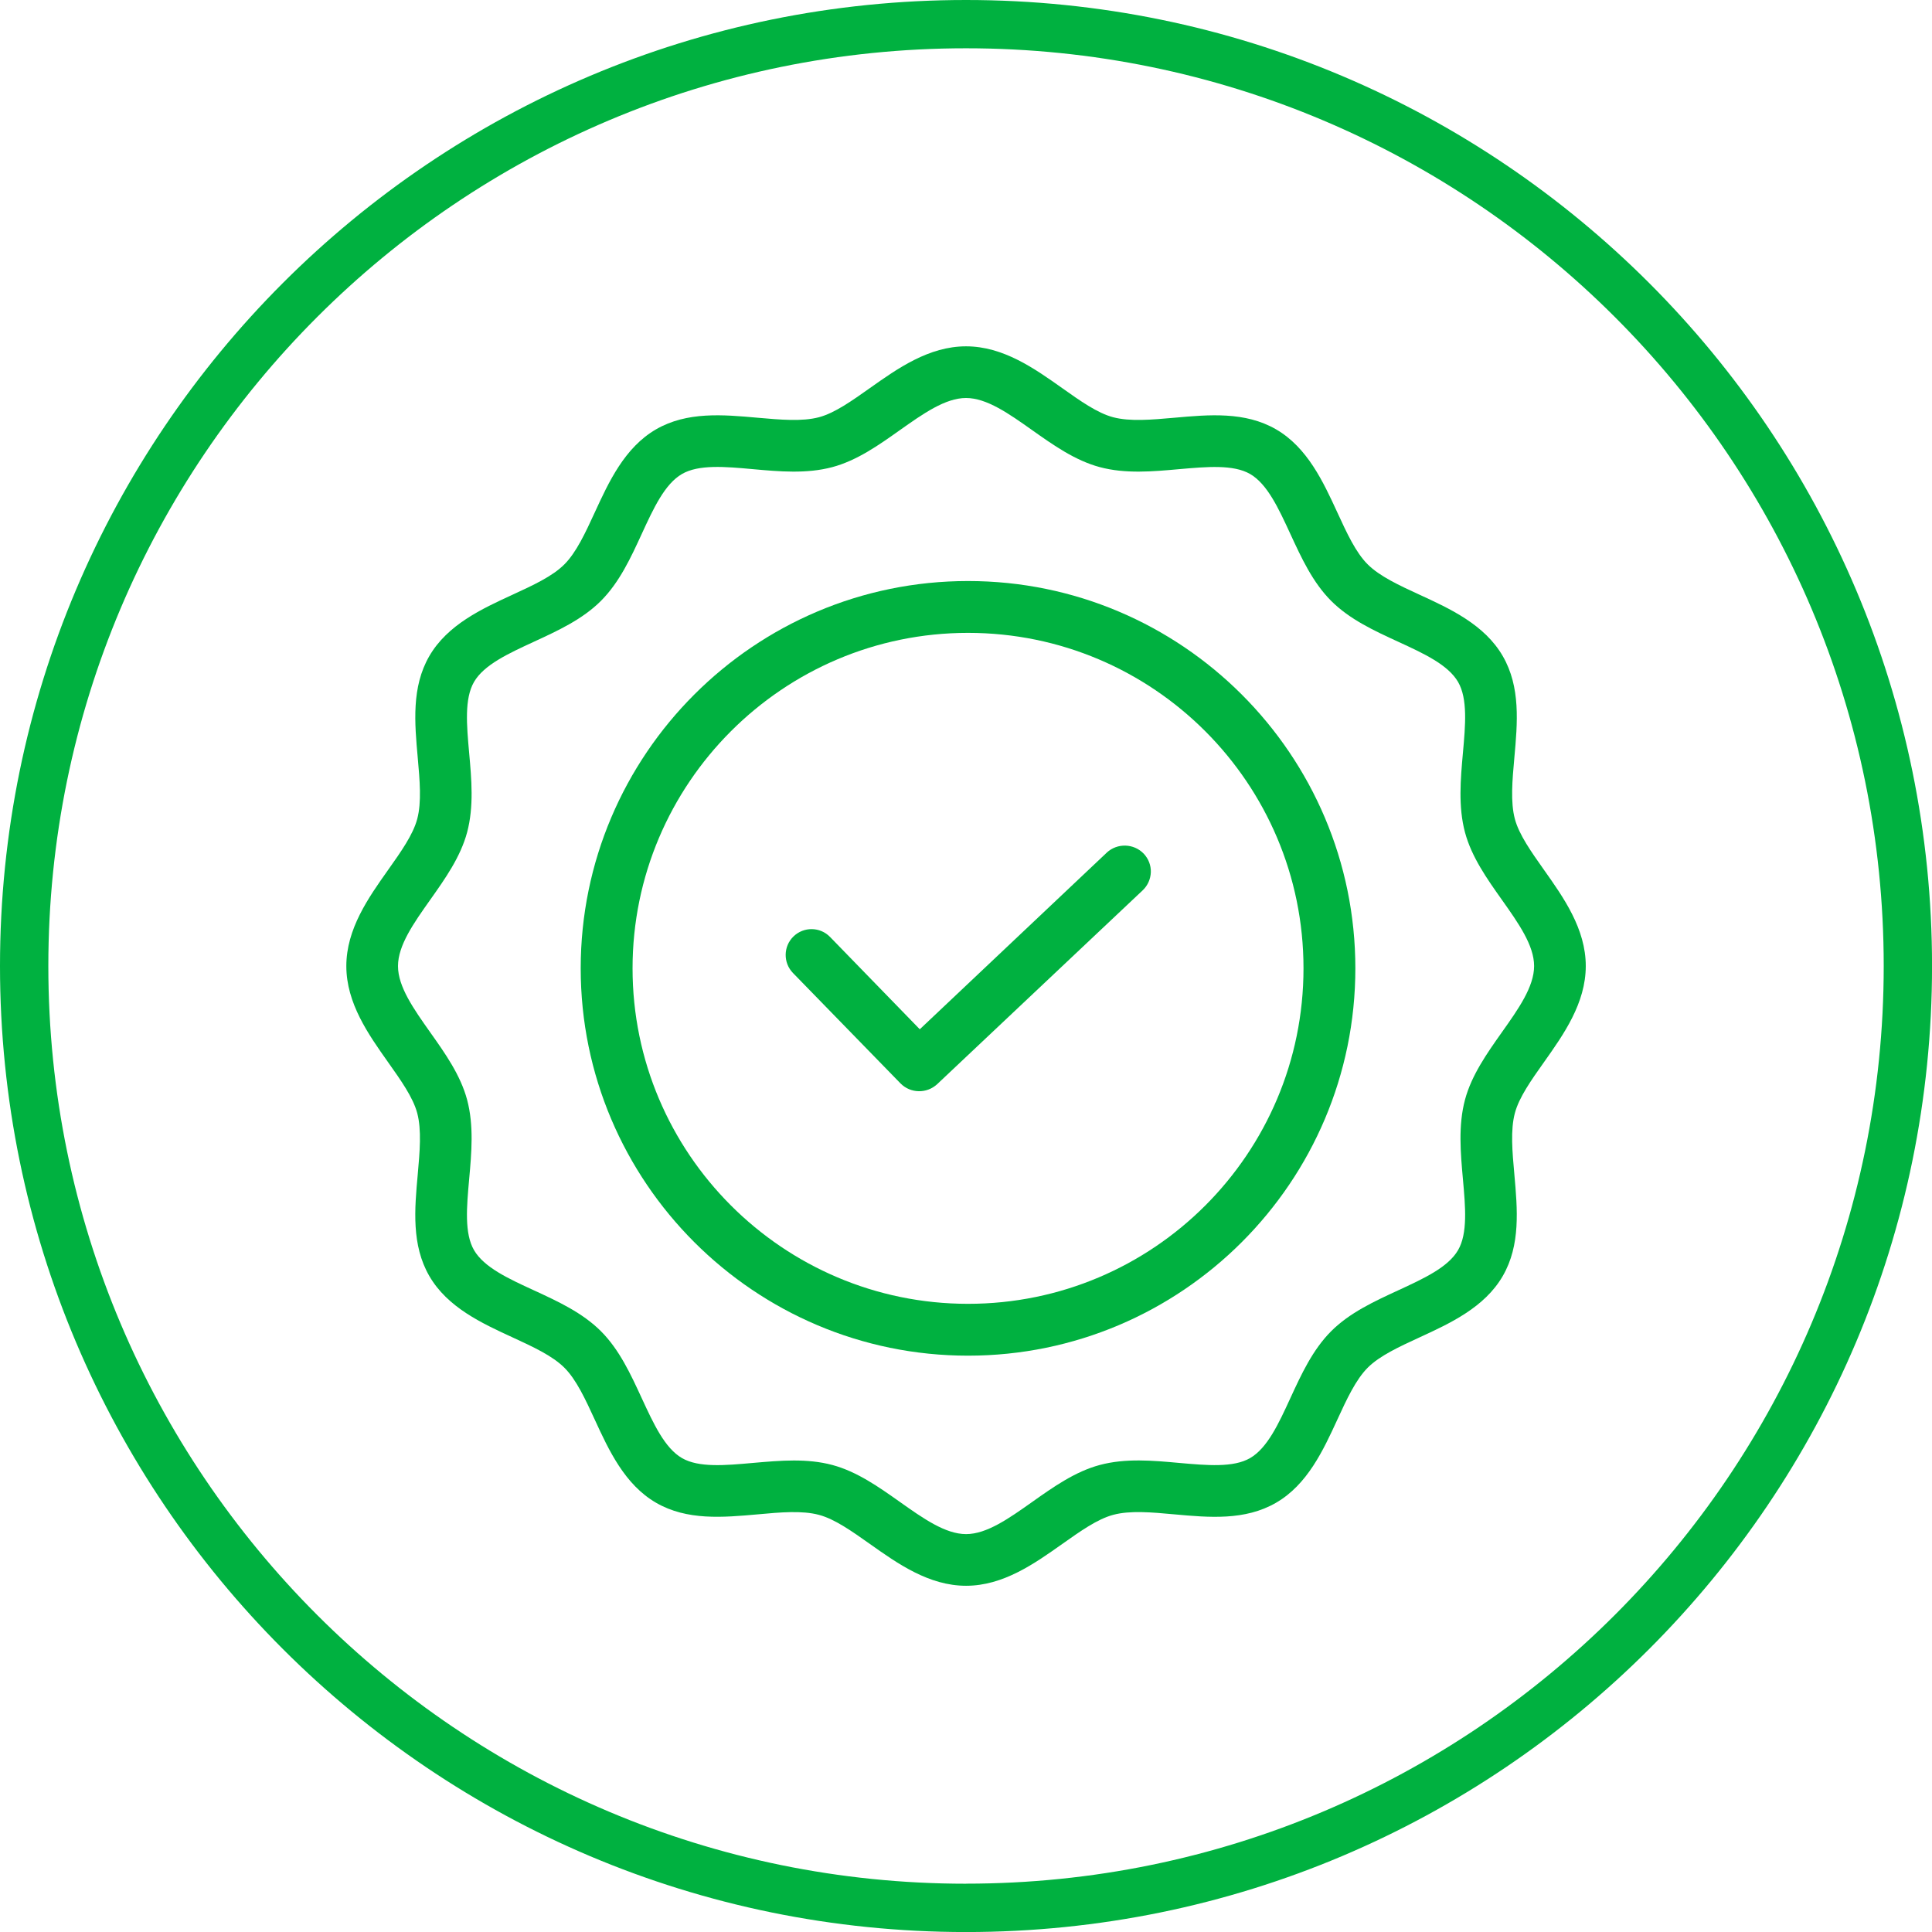 <svg width="100" height="100" viewBox="0 0 100 100" fill="none" xmlns="http://www.w3.org/2000/svg">
<g clip-path="url(#clip0_350_1614)">
<path d="M57.282 44.136L47.608 53.275L42.965 48.498C42.451 47.967 41.603 47.955 41.072 48.469C40.541 48.984 40.53 49.831 41.044 50.362L46.612 56.079C47.129 56.6 47.964 56.617 48.505 56.119L59.147 46.081C59.404 45.838 59.555 45.5 59.567 45.146C59.579 44.792 59.444 44.447 59.201 44.188C58.684 43.65 57.83 43.626 57.282 44.134V44.136Z" fill="#00B140"/>
<path d="M50.105 30.074C39.047 30.074 30.057 39.064 30.057 50.121C30.057 61.179 39.047 70.169 50.105 70.169C61.163 70.169 70.153 61.179 70.153 50.121C70.153 39.064 61.163 30.074 50.105 30.074ZM50.105 67.486C40.525 67.486 32.741 59.69 32.741 50.121C32.741 40.553 40.525 32.757 50.105 32.757C59.685 32.757 67.469 40.532 67.469 50.121C67.469 59.711 59.695 67.486 50.105 67.486Z" fill="#00B140"/>
<path d="M79.919 54.974C80.932 53.544 82.079 51.925 82.079 50.001C82.079 48.078 80.932 46.458 79.919 45.028C79.256 44.089 78.626 43.204 78.409 42.389C78.177 41.516 78.276 40.4 78.383 39.215C78.546 37.419 78.711 35.561 77.783 33.959C76.844 32.333 75.059 31.511 73.485 30.787C72.418 30.296 71.413 29.831 70.792 29.212C70.171 28.594 69.709 27.584 69.218 26.519C68.493 24.945 67.67 23.161 66.046 22.221C64.441 21.294 62.583 21.461 60.787 21.622C59.602 21.726 58.489 21.827 57.615 21.596C56.798 21.379 55.913 20.751 54.974 20.085C53.544 19.073 51.925 17.926 50.001 17.926C48.078 17.926 46.458 19.073 45.028 20.085C44.089 20.749 43.204 21.379 42.389 21.596C41.514 21.827 40.397 21.726 39.215 21.622C37.421 21.461 35.564 21.294 33.959 22.221C32.333 23.161 31.511 24.945 30.787 26.519C30.296 27.586 29.831 28.592 29.212 29.212C28.594 29.833 27.584 30.296 26.519 30.787C24.945 31.511 23.161 32.335 22.221 33.959C21.294 35.561 21.461 37.419 21.622 39.217C21.728 40.4 21.827 41.519 21.596 42.389C21.379 43.206 20.751 44.091 20.085 45.031C19.073 46.461 17.926 48.08 17.926 50.004C17.926 51.927 19.073 53.546 20.085 54.977C20.749 55.916 21.379 56.801 21.596 57.615C21.827 58.489 21.728 59.605 21.622 60.79C21.459 62.586 21.294 64.443 22.221 66.046C23.161 67.672 24.945 68.493 26.519 69.218C27.586 69.709 28.592 70.174 29.212 70.792C29.833 71.411 30.296 72.421 30.787 73.485C31.511 75.059 32.335 76.844 33.959 77.783C35.561 78.711 37.419 78.543 39.217 78.383C40.397 78.274 41.516 78.175 42.389 78.409C43.206 78.626 44.091 79.254 45.031 79.919C46.461 80.932 48.08 82.079 50.004 82.079C51.927 82.079 53.546 80.932 54.977 79.919C55.916 79.256 56.801 78.626 57.615 78.409C58.486 78.173 59.605 78.274 60.79 78.383C62.583 78.546 64.441 78.713 66.046 77.783C67.672 76.844 68.493 75.059 69.218 73.485C69.709 72.418 70.174 71.413 70.792 70.792C71.413 70.171 72.421 69.709 73.485 69.218C75.059 68.493 76.844 67.67 77.783 66.046C78.711 64.443 78.543 62.586 78.383 60.787C78.276 59.605 78.177 58.486 78.409 57.615C78.626 56.798 79.254 55.913 79.919 54.974ZM77.738 53.428C76.967 54.519 76.169 55.647 75.827 56.924C75.473 58.255 75.598 59.664 75.72 61.026C75.85 62.472 75.973 63.837 75.47 64.705C74.953 65.597 73.695 66.176 72.367 66.789C71.135 67.358 69.86 67.944 68.902 68.902C67.944 69.86 67.356 71.135 66.789 72.367C66.178 73.698 65.597 74.953 64.705 75.47C63.837 75.973 62.47 75.848 61.028 75.72C59.664 75.595 58.255 75.47 56.924 75.827C55.647 76.169 54.519 76.967 53.431 77.738C52.22 78.595 51.075 79.405 50.004 79.405C48.932 79.405 47.785 78.595 46.576 77.738C45.486 76.967 44.358 76.169 43.081 75.827C42.429 75.652 41.759 75.595 41.084 75.595C40.409 75.595 39.675 75.659 38.979 75.72C37.532 75.85 36.168 75.973 35.299 75.47C34.407 74.953 33.829 73.695 33.215 72.367C32.647 71.135 32.061 69.86 31.103 68.902C30.145 67.944 28.87 67.356 27.638 66.789C26.307 66.178 25.051 65.597 24.534 64.705C24.032 63.837 24.154 62.472 24.284 61.028C24.407 59.666 24.532 58.255 24.178 56.924C23.836 55.647 23.038 54.519 22.266 53.431C21.41 52.22 20.6 51.075 20.6 50.004C20.6 48.932 21.41 47.785 22.266 46.576C23.038 45.486 23.836 44.358 24.178 43.081C24.532 41.75 24.407 40.341 24.284 38.979C24.154 37.532 24.032 36.168 24.534 35.299C25.051 34.407 26.309 33.829 27.638 33.215C28.87 32.647 30.145 32.061 31.103 31.103C32.061 30.145 32.649 28.87 33.215 27.638C33.827 26.307 34.407 25.051 35.299 24.534C36.166 24.032 37.53 24.152 38.977 24.284C40.338 24.407 41.745 24.534 43.081 24.178C44.358 23.836 45.486 23.038 46.574 22.266C47.785 21.41 48.93 20.6 50.001 20.6C51.073 20.6 52.22 21.41 53.428 22.266C54.519 23.038 55.647 23.836 56.924 24.178C58.252 24.534 59.661 24.407 61.026 24.284C62.475 24.157 63.839 24.034 64.705 24.534C65.597 25.051 66.176 26.309 66.789 27.638C67.358 28.87 67.944 30.145 68.902 31.103C69.86 32.061 71.135 32.649 72.367 33.215C73.698 33.827 74.953 34.407 75.47 35.299C75.973 36.168 75.85 37.532 75.72 38.977C75.598 40.338 75.473 41.75 75.827 43.081C76.169 44.358 76.967 45.486 77.738 46.574C78.595 47.785 79.405 48.93 79.405 50.001C79.405 51.073 78.595 52.22 77.738 53.428Z" fill="#00B140"/>
<path fill-rule="evenodd" clip-rule="evenodd" d="M50.001 0C22.387 0 0 22.387 0 50.001C0 77.616 22.387 100.002 50.001 100.002C77.616 100.002 100.002 77.616 100.002 50.001C100.002 22.387 77.616 0 50.001 0ZM50.001 97.501C23.767 97.501 2.502 76.235 2.502 50.001C2.502 23.767 23.767 2.499 50.001 2.499C76.235 2.499 97.501 23.767 97.501 49.999C97.501 76.23 76.235 97.498 50.001 97.498V97.501Z" fill="#00B140"/>
</g>
<defs>
<clipPath id="clip0_350_1614">
<rect width="100" height="100" fill="white"/>
</clipPath>
</defs>
</svg>
